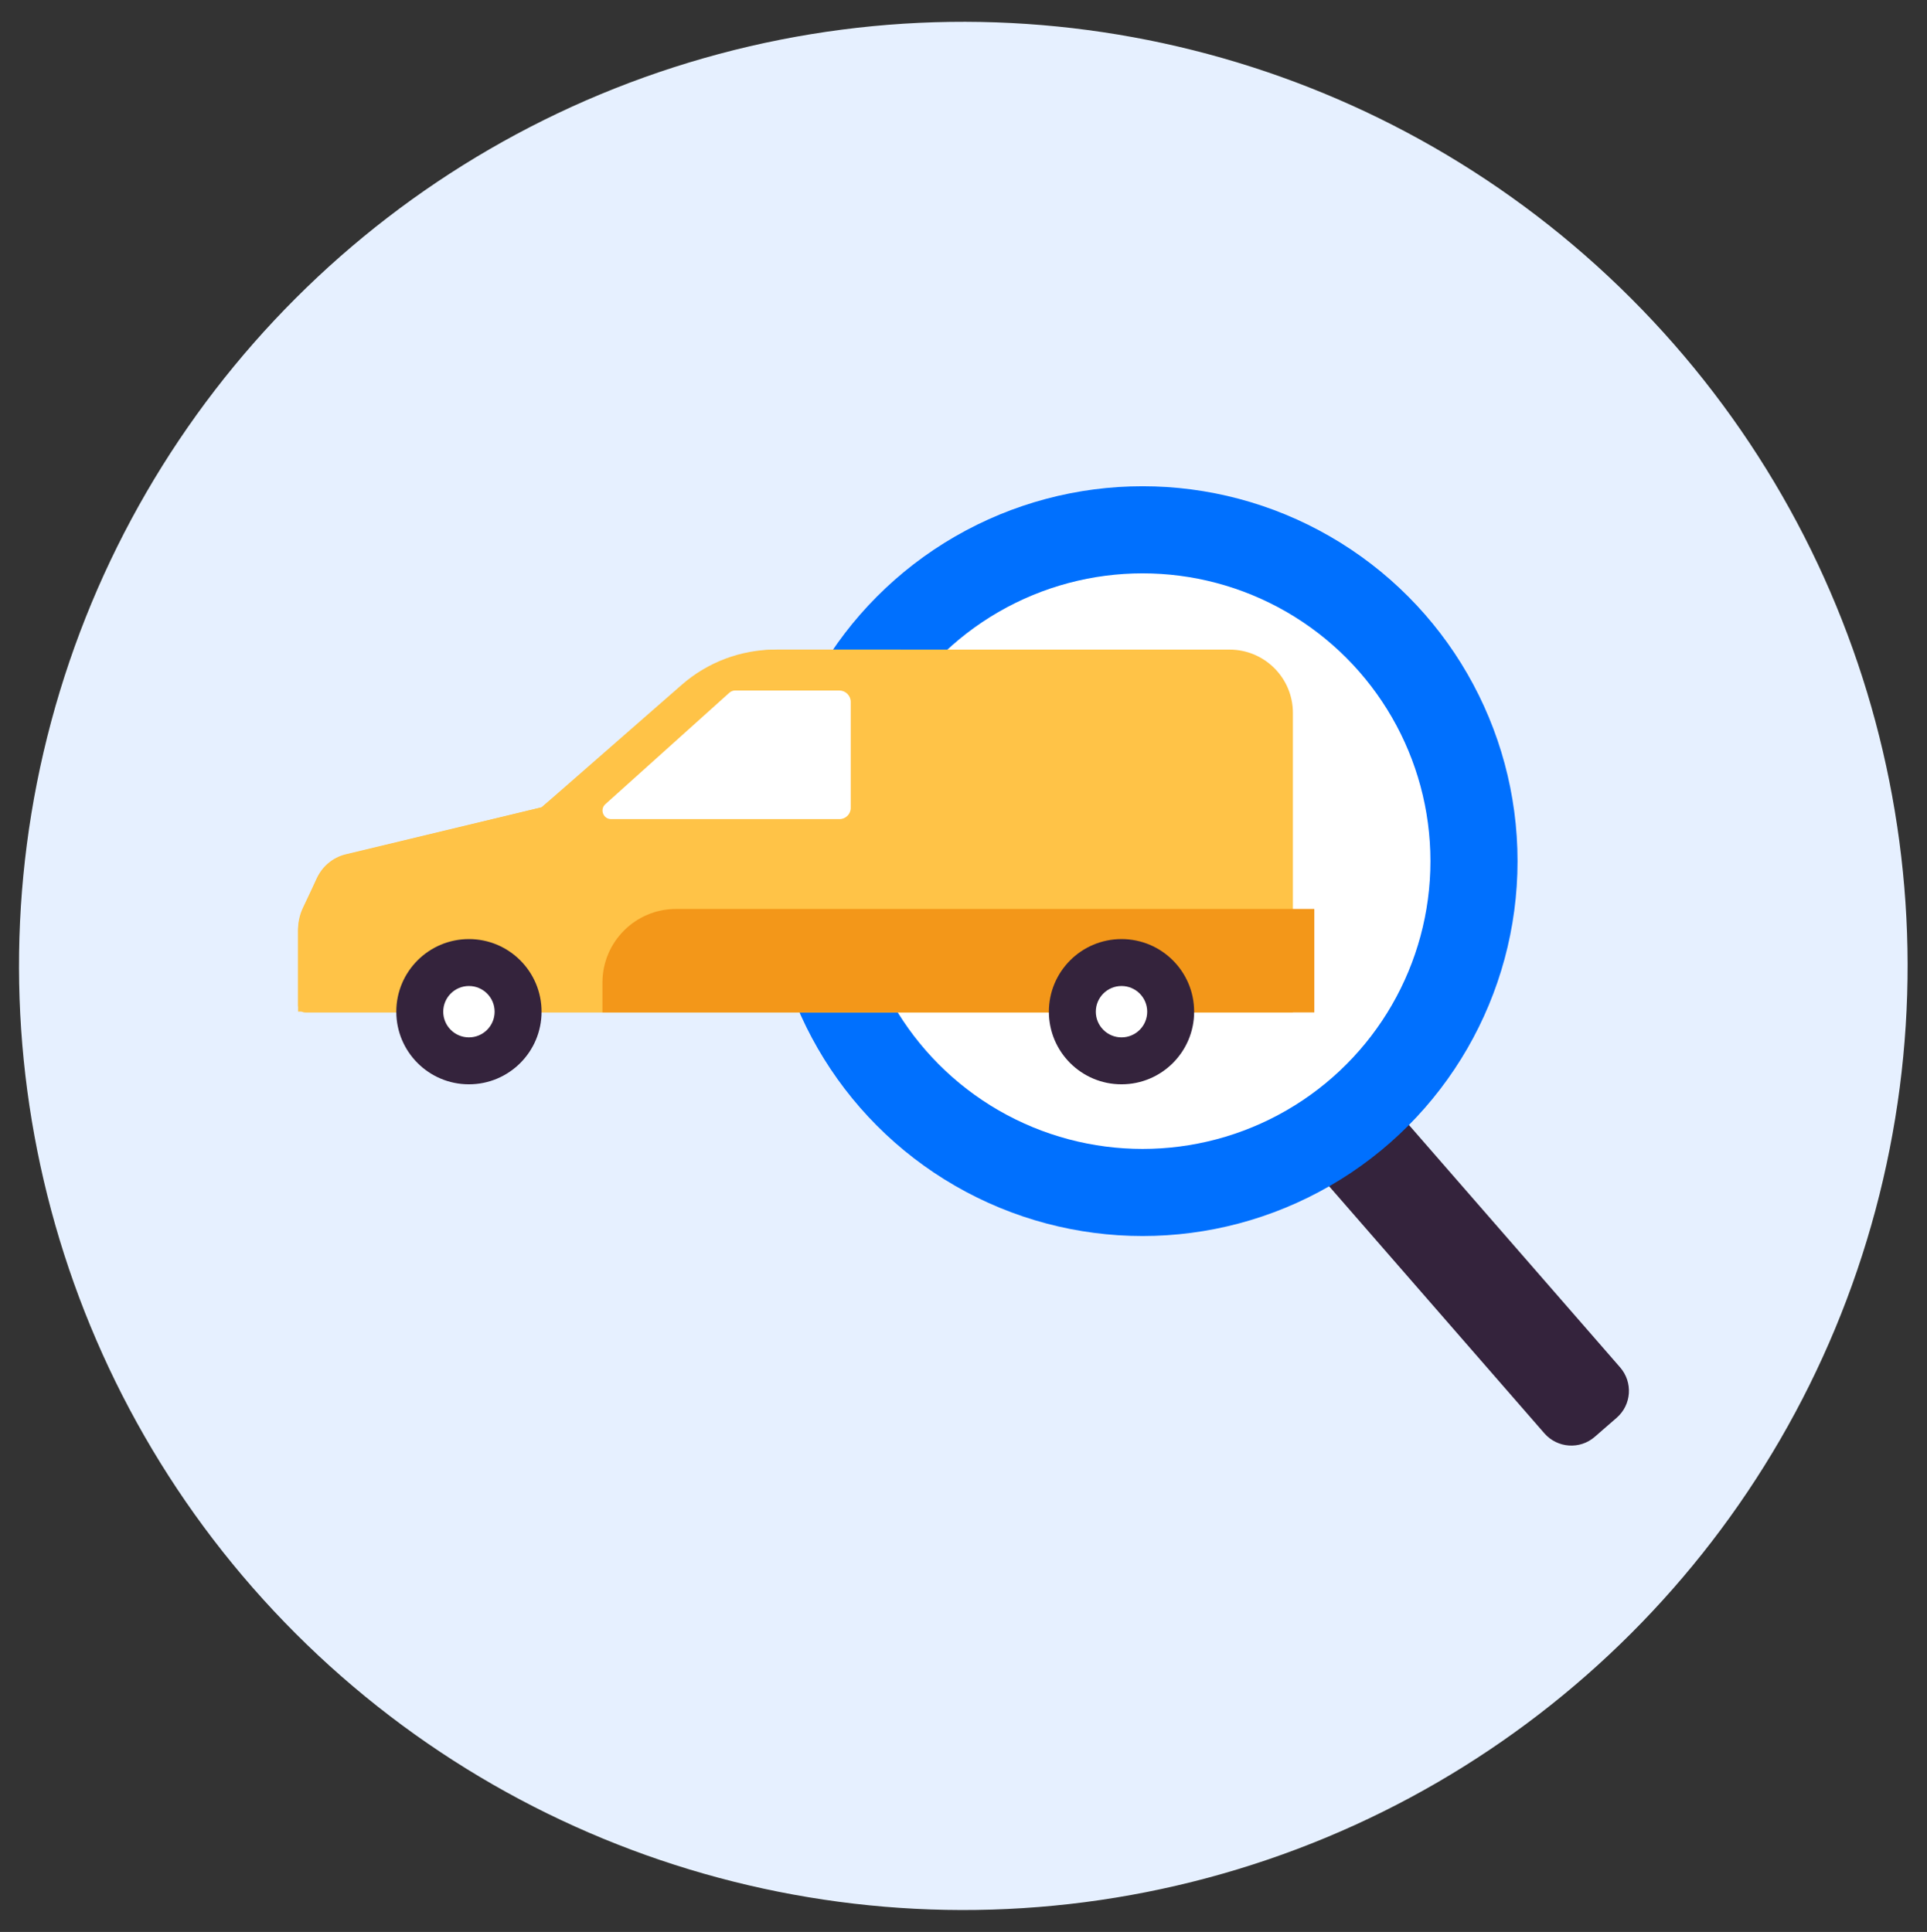 <svg enable-background="new 0 0 216.77 217.37" viewBox="0 0 216.77 217.37" xmlns="http://www.w3.org/2000/svg"><rect x="0" y="0" width="216.77" height="217.37" fill="#333333" stroke="none"/><ellipse cx="108.39" cy="108.68" fill="#e6f0ff" rx="106.24" ry="106.24" transform="matrix(.707 -.707 .707 .707 -45.105 108.474)"/><path d="m181.86 159.52-2.46 2.14c-1.67 1.46-4.21 1.28-5.67-.39l-43.23-49.63c-1.46-1.67-1.28-4.21.39-5.67l2.46-2.14c1.67-1.46 4.21-1.28 5.67.39l43.23 49.63c1.46 1.68 1.29 4.21-.39 5.67z" fill="#34233c"/><circle cx="128.53" cy="96.89" fill="#0070fe" r="42.18"/><circle cx="128.53" cy="96.89" fill="#fff" r="32.38"/><path d="m145.44 113.91v-33.7c0-3.93-3.19-7.12-7.12-7.12h-50.8c-3.53 0-6.95 1.25-9.66 3.52l-16.94 14.23-21.85 5.28c-1.59.38-2.91 1.5-3.56 3l-1.55 3.58c-.28.65-.43 1.36-.43 2.07v8.34c0 .45.36.81.81.81h111.1z" fill="#ffc347"/><path d="m101.33 73.09-.73 40.73h-67.07v-9.25c0-.84.19-1.68.55-2.44l1.53-3.24c.6-1.39 1.82-2.42 3.29-2.77l22.03-5.29 15.77-13.79c2.92-2.55 6.66-3.95 10.53-3.95z" fill="#ffc347"/><path d="m95.7 78.97v11.93c0 .7-.57 1.26-1.26 1.26h-25.7c-.88 0-1.3-1.09-.64-1.68l13.95-12.54c.18-.16.41-.25.64-.25h11.75c.7.02 1.26.59 1.26 1.28z" fill="#fff"/><circle cx="52.75" cy="113.83" fill="#34233c" r="8.17"/><circle cx="52.75" cy="113.83" fill="#fff" r="2.89"/><path d="m67.78 113.91h80.07v-11.64h-71.8c-4.57 0-8.28 3.71-8.28 8.28v3.36z" fill="#f39719"/><circle cx="126.16" cy="113.83" fill="#34233c" r="8.17"/><circle cx="126.16" cy="113.83" fill="#fff" r="2.89"/></svg>